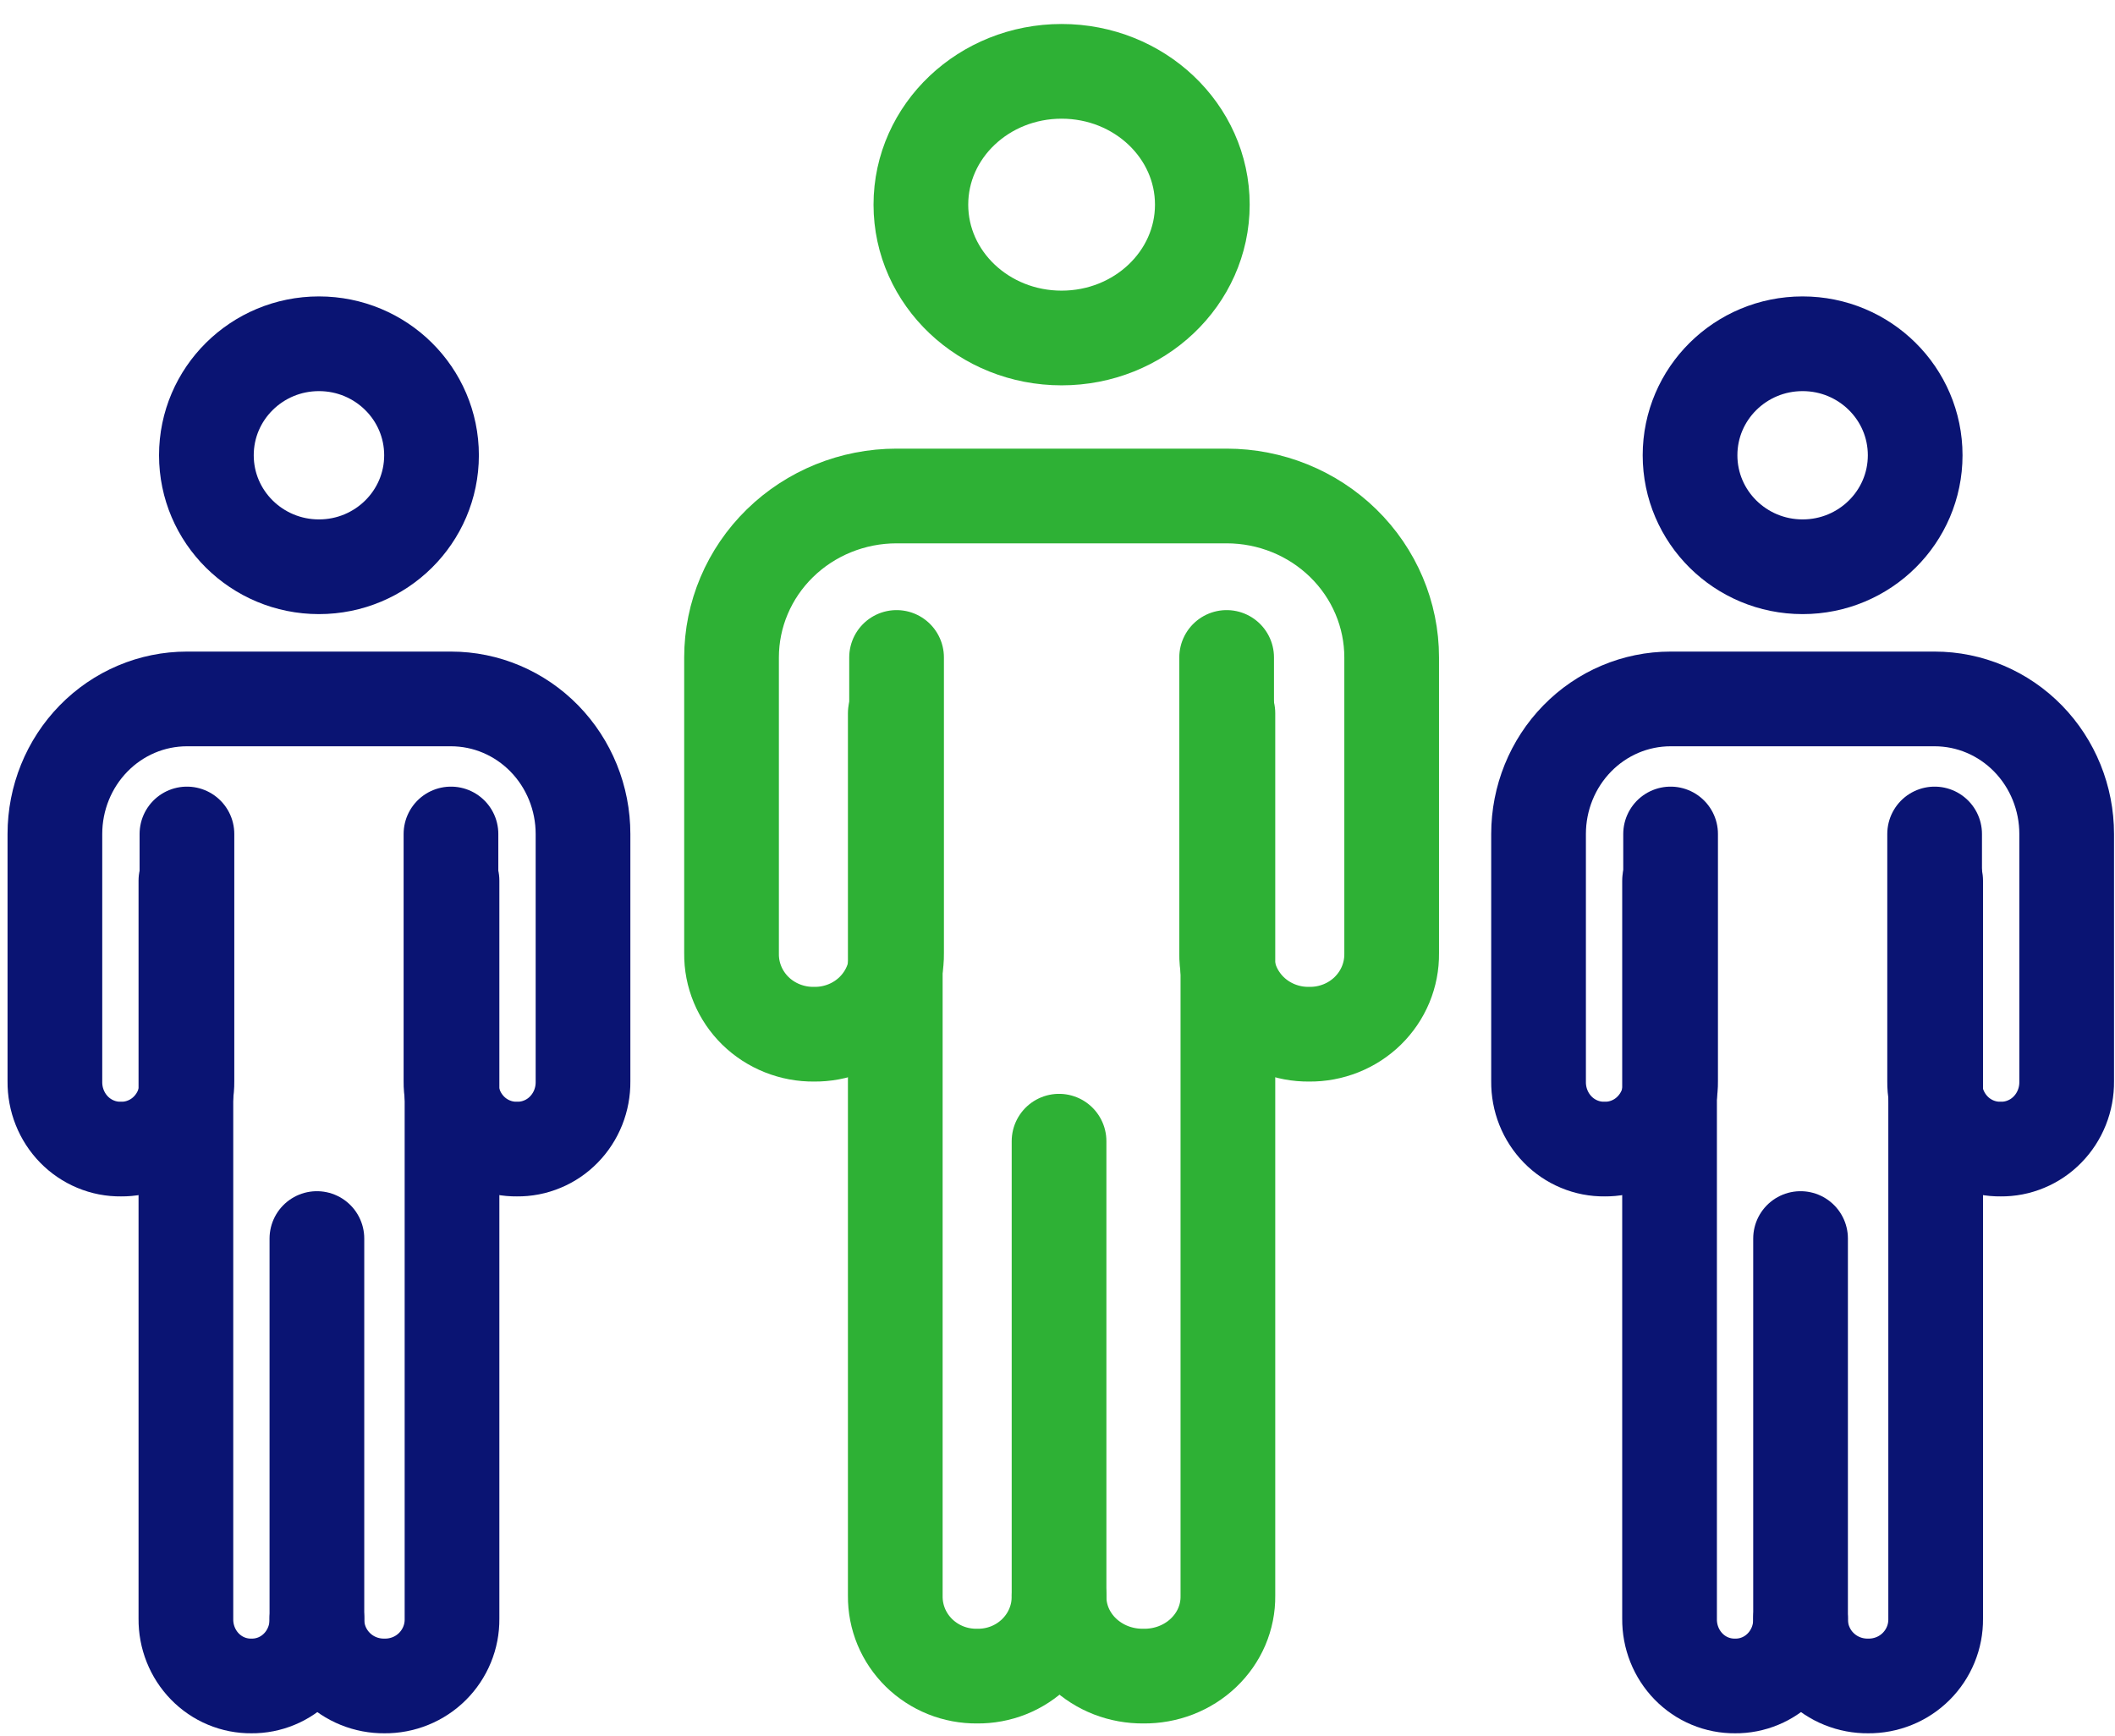 <svg width="67" height="55" viewBox="0 0 67 55" fill="none" xmlns="http://www.w3.org/2000/svg">
<path d="M5.889 27.897V51.282C5.886 51.562 5.938 51.84 6.041 52.099C6.144 52.358 6.297 52.594 6.49 52.792C6.683 52.99 6.913 53.147 7.166 53.252C7.42 53.358 7.691 53.411 7.964 53.408V53.408C8.238 53.411 8.509 53.358 8.762 53.252C9.015 53.147 9.245 52.99 9.438 52.792C9.632 52.594 9.784 52.358 9.887 52.099C9.991 51.84 10.042 51.562 10.039 51.282" stroke="#0A1473" stroke-width="3" stroke-miterlimit="10" stroke-linecap="round"/>
<path d="M10.039 39.235V51.282C10.036 51.562 10.089 51.84 10.195 52.099C10.302 52.358 10.459 52.594 10.659 52.792C10.858 52.99 11.095 53.147 11.356 53.252C11.617 53.358 11.897 53.411 12.179 53.408C12.461 53.411 12.741 53.358 13.002 53.252C13.263 53.147 13.5 52.99 13.699 52.792C13.898 52.594 14.056 52.358 14.162 52.099C14.269 51.84 14.322 51.562 14.319 51.282V27.897" stroke="#0A1473" stroke-width="3" stroke-miterlimit="10" stroke-linecap="round"/>
<path d="M5.922 26.419V34.261C5.925 34.543 5.873 34.823 5.769 35.084C5.665 35.345 5.511 35.582 5.316 35.781C5.121 35.981 4.89 36.138 4.634 36.244C4.379 36.351 4.106 36.404 3.83 36.4V36.4C3.555 36.404 3.281 36.351 3.026 36.244C2.771 36.138 2.539 35.981 2.344 35.781C2.15 35.582 1.996 35.345 1.892 35.084C1.788 34.823 1.736 34.543 1.739 34.261V26.419C1.739 25.284 2.18 24.196 2.964 23.394C3.748 22.591 4.812 22.141 5.922 22.141H14.286C15.395 22.141 16.459 22.591 17.244 23.394C18.028 24.196 18.469 25.284 18.469 26.419V34.261C18.472 34.543 18.42 34.823 18.316 35.084C18.212 35.345 18.058 35.582 17.863 35.781C17.669 35.981 17.437 36.138 17.181 36.244C16.926 36.351 16.653 36.404 16.377 36.4V36.4C16.102 36.404 15.829 36.351 15.573 36.244C15.318 36.138 15.086 35.981 14.891 35.781C14.697 35.582 14.543 35.345 14.439 35.084C14.335 34.823 14.283 34.543 14.286 34.261V26.419" stroke="#0A1473" stroke-width="3" stroke-miterlimit="10" stroke-linecap="round"/>
<path d="M10.104 17.954C12.074 17.954 13.67 16.373 13.67 14.422C13.67 12.471 12.074 10.89 10.104 10.89C8.134 10.89 6.538 12.471 6.538 14.422C6.538 16.373 8.134 17.954 10.104 17.954Z" stroke="#0A1473" stroke-width="3" stroke-miterlimit="10" stroke-linecap="round"/>
<path d="M52.889 27.897V51.282C52.886 51.562 52.938 51.84 53.041 52.099C53.144 52.358 53.297 52.594 53.49 52.792C53.683 52.99 53.913 53.147 54.166 53.252C54.42 53.358 54.691 53.411 54.964 53.408V53.408C55.237 53.411 55.509 53.358 55.762 53.252C56.015 53.147 56.245 52.99 56.438 52.792C56.632 52.594 56.784 52.358 56.888 52.099C56.991 51.84 57.042 51.562 57.039 51.282" stroke="#0A1473" stroke-width="3" stroke-miterlimit="10" stroke-linecap="round"/>
<path d="M57.039 39.235V51.282C57.036 51.562 57.089 51.84 57.196 52.099C57.302 52.358 57.459 52.594 57.659 52.792C57.858 52.99 58.095 53.147 58.356 53.252C58.617 53.358 58.897 53.411 59.179 53.408C59.461 53.411 59.74 53.358 60.002 53.252C60.263 53.147 60.5 52.99 60.699 52.792C60.898 52.594 61.056 52.358 61.162 52.099C61.269 51.84 61.322 51.562 61.319 51.282V27.897" stroke="#0A1473" stroke-width="3" stroke-miterlimit="10" stroke-linecap="round"/>
<path d="M52.922 26.419V34.261C52.925 34.543 52.873 34.823 52.769 35.084C52.665 35.345 52.511 35.582 52.316 35.781C52.121 35.981 51.89 36.138 51.634 36.244C51.379 36.351 51.106 36.404 50.83 36.4V36.4C50.555 36.404 50.281 36.351 50.026 36.244C49.771 36.138 49.539 35.981 49.344 35.781C49.15 35.582 48.996 35.345 48.892 35.084C48.788 34.823 48.736 34.543 48.739 34.261V26.419C48.739 25.284 49.18 24.196 49.964 23.394C50.748 22.591 51.812 22.141 52.922 22.141H61.286C62.395 22.141 63.459 22.591 64.244 23.394C65.028 24.196 65.469 25.284 65.469 26.419V34.261C65.472 34.543 65.42 34.823 65.316 35.084C65.212 35.345 65.058 35.582 64.863 35.781C64.668 35.981 64.437 36.138 64.181 36.244C63.926 36.351 63.653 36.404 63.377 36.4V36.4C63.102 36.404 62.828 36.351 62.573 36.244C62.318 36.138 62.086 35.981 61.891 35.781C61.697 35.582 61.543 35.345 61.439 35.084C61.335 34.823 61.283 34.543 61.286 34.261V26.419" stroke="#0A1473" stroke-width="3" stroke-miterlimit="10" stroke-linecap="round"/>
<path d="M57.104 17.954C59.074 17.954 60.67 16.373 60.67 14.422C60.67 12.471 59.074 10.89 57.104 10.89C55.134 10.89 53.538 12.471 53.538 14.422C53.538 16.373 55.134 17.954 57.104 17.954Z" stroke="#0A1473" stroke-width="3" stroke-miterlimit="10" stroke-linecap="round"/>
<path d="M28.361 22.594V50.554C28.358 50.889 28.422 51.221 28.551 51.532C28.68 51.842 28.871 52.123 29.112 52.36C29.354 52.597 29.642 52.784 29.958 52.911C30.274 53.037 30.613 53.1 30.955 53.096V53.096C31.297 53.1 31.636 53.037 31.952 52.911C32.269 52.784 32.556 52.597 32.798 52.36C33.039 52.123 33.23 51.842 33.359 51.532C33.488 51.221 33.553 50.889 33.549 50.554" stroke="#2EB135" stroke-width="3" stroke-miterlimit="10" stroke-linecap="round"/>
<path d="M33.549 36.151V50.554C33.545 50.889 33.611 51.221 33.744 51.532C33.877 51.842 34.074 52.123 34.323 52.36C34.573 52.597 34.869 52.784 35.195 52.911C35.522 53.037 35.871 53.1 36.224 53.096C36.576 53.1 36.926 53.037 37.252 52.911C37.578 52.784 37.875 52.597 38.124 52.36C38.373 52.123 38.57 51.842 38.703 51.532C38.836 51.221 38.902 50.889 38.898 50.554V22.594" stroke="#2EB135" stroke-width="3" stroke-miterlimit="10" stroke-linecap="round"/>
<path d="M28.402 20.827V30.204C28.406 30.541 28.341 30.875 28.211 31.188C28.081 31.5 27.889 31.783 27.645 32.022C27.402 32.26 27.112 32.448 26.793 32.575C26.474 32.702 26.132 32.766 25.788 32.762V32.762C25.444 32.766 25.102 32.702 24.783 32.575C24.464 32.448 24.174 32.26 23.93 32.022C23.687 31.783 23.495 31.5 23.365 31.188C23.235 30.875 23.17 30.541 23.174 30.204V20.827C23.174 19.47 23.725 18.169 24.705 17.21C25.686 16.251 27.015 15.712 28.402 15.712H38.858C40.244 15.712 41.574 16.251 42.554 17.21C43.535 18.169 44.086 19.47 44.086 20.827V30.204C44.09 30.541 44.025 30.875 43.895 31.188C43.765 31.5 43.573 31.783 43.329 32.022C43.086 32.26 42.796 32.448 42.477 32.575C42.158 32.702 41.816 32.766 41.472 32.762V32.762C41.127 32.766 40.786 32.702 40.467 32.575C40.148 32.448 39.858 32.26 39.614 32.022C39.371 31.783 39.178 31.5 39.048 31.188C38.919 30.875 38.854 30.541 38.858 30.204V20.827" stroke="#2EB135" stroke-width="3" stroke-miterlimit="10" stroke-linecap="round"/>
<path d="M33.63 10.707C36.092 10.707 38.088 8.816 38.088 6.483C38.088 4.151 36.092 2.26 33.63 2.26C31.168 2.26 29.172 4.151 29.172 6.483C29.172 8.816 31.168 10.707 33.63 10.707Z" stroke="#2EB135" stroke-width="3" stroke-miterlimit="10" stroke-linecap="round"/>
</svg>
